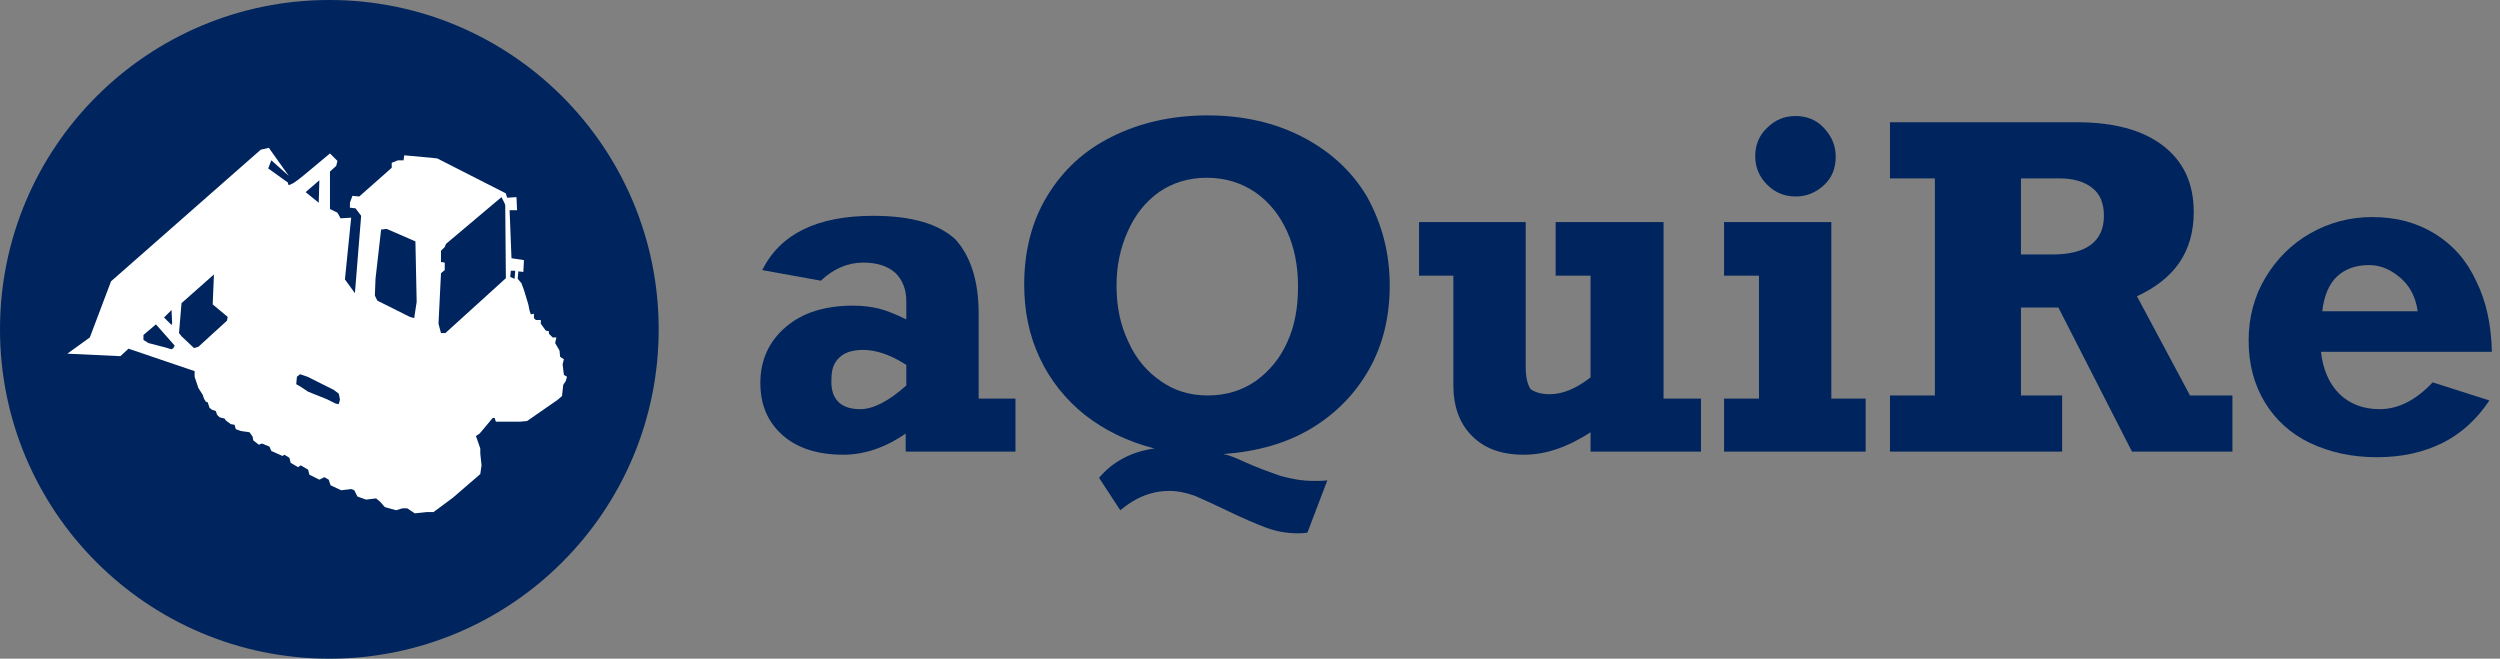 <?xml version="1.0" encoding="utf-8"?>
<!-- Generator: Adobe Illustrator 23.0.1, SVG Export Plug-In . SVG Version: 6.00 Build 0)  -->
<svg version="1.1" id="Layer_1" xmlns="http://www.w3.org/2000/svg" xmlns:xlink="http://www.w3.org/1999/xlink" x="0px" y="0px"
	 viewBox="0 0 400.8 105.6" style="enable-background:new 0 0 400.8 105.6;" xml:space="preserve">
<rect x="0" y="0" width="400.8" height="105.6" fill="#808080" stroke="none"/>
<style type="text/css">
	.st0{fill:#00245D;}
	.st1{fill:#FFFFFF;}
	.st2{enable-background:new    ;}
</style>
<title>Asset 1</title>
<g>
	<g id="mdnt">
		<circle class="st0" cx="52.8" cy="52.8" r="52.8"/>
		<path class="st1" d="M90.4,60.1l-0.2-1.7l0.2-0.8l-0.6-0.4l-0.1-1L89,55l0.2-0.9h-0.6L88,53.5v-0.4L87.5,53l-0.8-1.1v-0.6h-0.8
			L85.6,51v-0.7l-0.5,0.1l-0.2-0.6l-0.2-1L84,46.5l-0.4-1.1L83,44.7l0.1-1.2l0.8,0.1l0.1-1.9l-2-0.3l-0.3-7.7h1.2l-0.1-2.1l-1.5,0.1
			L81.1,31l-11-5.6l-0.9-0.1l-4.4-0.4l-0.1,0.8h-0.9l-1,0.4v0.8l-5.2,4.6l-1.1-0.1l-0.4,1.1v0.8l0.9,0.1l0.9,1.2l-1,12.4l-1.6-2.2
			l1-9.9L54.6,35l-0.5-0.9l-1.2-0.6v-6l1-0.9l0.2-0.8l-1.2-1.2c0,0-1.2,1-4.2,3.5s-2.5,1.2-2.5,1.2L43,27l0.5-1.3l2.8,2.5l-3.2-4.5
			L41.8,24l-24,21.1l-3.4,9l-3.6,2.6l8.5,0.4l1.3-1.2l10.6,3.6v0.9l0.6,1.8l0.7,1.1l0.2,0.6l0.3,0.5l0.3,0.1l0.3,0.9l0.4,0.3
			l0.6,0.2l0.2,0.6l0.4,0.4l0.8,0.2l0.2,0.3L37,68l0.6,0.1l0.2,0.7l0.8,0.3l1.4,0.2l0.5,0.7l0.1,0.6l0.9,0.7l0.5-0.2l1.2,0.5
			l0.3,0.7l1.8,0.8l0.3-0.2l0.8,0.5l0.2,0.8l1.2,0.7l0.4-0.3l1.2,0.7l0.2,0.8l1.6,0.8l0.8-0.4l0.7,0.4l0.3,0.9l1.7,0.8l1.6-0.2
			l0.5,0.2l0.5,1l1.4,0.5l1.6-0.2l0.7,0.6l0.7,0.8l1.8,0.5l1-0.3h0.8l1.2,0.8l1.9-0.2h1.1l3.1-2.3L77,76l0.2-1.4L77,72.7v-0.8
			l-0.7-2l0.6-0.4l2.1-2.5h0.3l0.2,0.6h3.9l1.1-0.1l4.9-3.4l0.7-0.6l0.2-1.8l0.4-0.6l0.2-0.7L90.4,60.1z M62,36.7l4.6,2l0.2,9.7
			L66.4,51l-0.7-0.2l-5.2-2.6l-0.4-0.8l0.1-2.7l0.9-7.9L62,36.7z M51.2,28.9l-0.1,3.6L49,30.8L51.2,28.9z M29.1,48.6l5.2-4.6
			l-0.2,4.8l2.4,2l-0.1,0.6l-4.6,4.2l-0.7,0.2l-2-1.9l-0.4-0.5L29.1,48.6z M27.6,51.8l-0.1,0.3l-1.2-1.2l1.2-1.2L27.6,51.8z
			 M27.8,55.8l-0.3,0.2l-1-0.3L23.8,55l-0.8-0.5L23,53.7l2-1.7l3,3.4L27.8,55.8z M53.8,64.7l-1.4-0.7l-3-1.2L48.2,62l-0.7-0.4v-0.1
			l0.1-1.1l0.5-0.4l1.2,0.4l4.2,2.1l0.8,0.6l0.1,0.4l0.1,0.6l-0.2,0.7L53.8,64.7z M71.4,53.4l-0.7,0l-0.4-1.5l0.4-8.1l0.6-0.5v-1.2
			L70.7,42v-1.8l0.6-0.6l0.2-0.5l8.9-7.5l0.5,1l0.1,0.3l0.1,11.7L71.4,53.4z M81.8,44.4l0.1-1l0.7,0l-0.1,1.3L81.8,44.4z"/>
		<g class="st2">
			<path class="st0" d="M156.9,50.3v13.6h5.9v8.5h-17.6v-2.9c-3.3,2.3-6.7,3.4-10,3.4c-4,0-7.3-1-9.7-3.1c-2.4-2.1-3.6-4.9-3.6-8.4
				c0-3.7,1.4-6.7,4.1-9s6.3-3.4,10.8-3.4c1.6,0,3,0.2,4.2,0.5c1.2,0.3,2.6,0.9,4.3,1.7v-2.9c0-1.9-0.6-3.4-1.7-4.5
				c-1.2-1.1-2.9-1.7-5.2-1.7c-2.5,0-4.8,1-6.8,2.9l-9.4-1.7c2.9-5.8,8.8-8.7,17.8-8.7c6.2,0,10.5,1.3,13.2,3.8
				C155.6,41.1,156.9,45,156.9,50.3z M137.9,65.6c2.1,0,4.6-1.3,7.4-3.8v-3.3c-2.5-1.6-4.8-2.4-6.9-2.4c-1.7,0-3,0.4-3.8,1.2
				c-0.9,0.8-1.3,1.9-1.3,3.4C133.1,63.9,134.7,65.6,137.9,65.6z"/>
		</g>
		<g class="st2">
			<path class="st0" d="M222.8,45.8c0,5-1.1,9.5-3.3,13.4c-2.2,3.9-5.3,7.1-9.3,9.5c-4,2.4-8.7,3.7-14.1,4.1
				c0.7,0.1,1.8,0.5,3.3,1.2c2.2,1,4.2,1.7,5.9,2.3c1.8,0.5,3.5,0.8,5.3,0.8c0.9,0,1.6,0,2.2-0.1l-3.2,8.4c-0.1,0-0.6,0.1-1.5,0.1
				c-1.8,0-3.5-0.3-5.1-0.9c-1.6-0.6-3.7-1.5-6.2-2.7c-2.1-1-3.8-1.8-5.2-2.4c-1.4-0.5-2.8-0.8-4.1-0.8c-2.8,0-5.4,1-7.9,3.1
				l-3.4-5.2c2.2-2.6,5.2-4.2,8.9-4.7c-4.3-1.1-8-2.9-11.2-5.4c-3.1-2.5-5.5-5.5-7.2-9.1s-2.5-7.5-2.5-11.8c0-5.3,1.2-10.1,3.7-14.2
				c2.5-4.1,5.9-7.3,10.4-9.5c4.4-2.2,9.5-3.4,15.3-3.4c5.8,0,10.9,1.2,15.3,3.5c4.4,2.3,7.9,5.5,10.3,9.6
				C221.6,36,222.8,40.6,222.8,45.8z M193.6,63.4c3,0,5.5-0.8,7.7-2.3c2.2-1.6,3.9-3.6,5.1-6.3c1.2-2.6,1.7-5.6,1.7-8.9
				c0-3.3-0.6-6.3-1.8-8.9c-1.2-2.6-2.9-4.7-5.1-6.2c-2.2-1.5-4.8-2.3-7.7-2.3c-3,0-5.5,0.8-7.7,2.3c-2.2,1.6-3.8,3.6-5,6.3
				s-1.8,5.5-1.8,8.7c0,3.3,0.6,6.3,1.9,9c1.2,2.7,3,4.8,5.2,6.3C188.2,62.6,190.7,63.4,193.6,63.4z"/>
			<path class="st0" d="M248.5,63.2c2,0,4.2-0.9,6.5-2.7V44.2h-5.6v-8.6h17.3v28.3h6v8.5h-17.7v-3.1c-3.7,2.4-7.2,3.6-10.7,3.6
				c-3.6,0-6.3-1-8.3-3s-3-4.7-3-8.2V44.2h-5.5v-8.6h17.1v23.2c0,1.7,0.3,2.9,0.8,3.6C246.1,62.9,247.1,63.2,248.5,63.2z"/>
			<path class="st0" d="M299.1,63.9v8.5h-22.7v-8.5h5.6V44.2h-5.6v-8.6h17.2v28.3H299.1z M294.3,25.1c0,1.9-0.6,3.4-1.9,4.6
				c-1.3,1.2-2.8,1.8-4.5,1.8c-1.8,0-3.3-0.6-4.6-1.9c-1.3-1.3-1.9-2.8-1.9-4.6c0-1.7,0.6-3.3,1.9-4.5c1.3-1.3,2.8-1.9,4.6-1.9
				c1.7,0,3.3,0.6,4.5,1.9C293.7,21.9,294.3,23.4,294.3,25.1z"/>
			<path class="st0" d="M351.7,34c0,3.2-0.8,5.9-2.3,8.1c-1.5,2.2-3.8,4-6.8,5.4l8.5,15.9h6.8v9h-16.1L330,49.3h-6v14.1h6.6v9h-27.6
				v-9h7.2V28.6h-7.2v-9H333c5.8,0,10.4,1.2,13.7,3.7C350,25.8,351.7,29.3,351.7,34z M337.3,34.6c0-2-0.6-3.5-1.9-4.5
				c-1.3-1-3-1.5-5.2-1.5h-6.2v12.2h5C334.5,40.8,337.3,38.7,337.3,34.6z"/>
			<path class="st0" d="M399.5,56.4h-27.4c0.3,2.8,1.3,5.1,2.9,6.7s3.8,2.5,6.5,2.5c2.9,0,5.8-1.4,8.5-4.3l9.1,2.9
				c-2,3-4.5,5.3-7.5,6.8c-3,1.5-6.5,2.3-10.5,2.3c-4.1,0-7.6-0.8-10.8-2.3c-3.1-1.5-5.5-3.7-7.2-6.5c-1.7-2.8-2.6-6.1-2.6-9.9
				c0-3.7,0.9-7.1,2.7-10.1s4.2-5.4,7.2-7.1c3-1.7,6.3-2.6,9.9-2.6c3.9,0,7.2,0.9,10.1,2.7c2.9,1.8,5.1,4.3,6.6,7.6
				C398.6,48.3,399.4,52.1,399.5,56.4z M379.8,42.5c-2.1,0-3.8,0.6-5.1,1.8s-2.1,3.1-2.4,5.6h15.3c-0.3-2.2-1.2-4-2.7-5.3
				S381.8,42.5,379.8,42.5z"/>
		</g>
	</g>
</g>
</svg>
